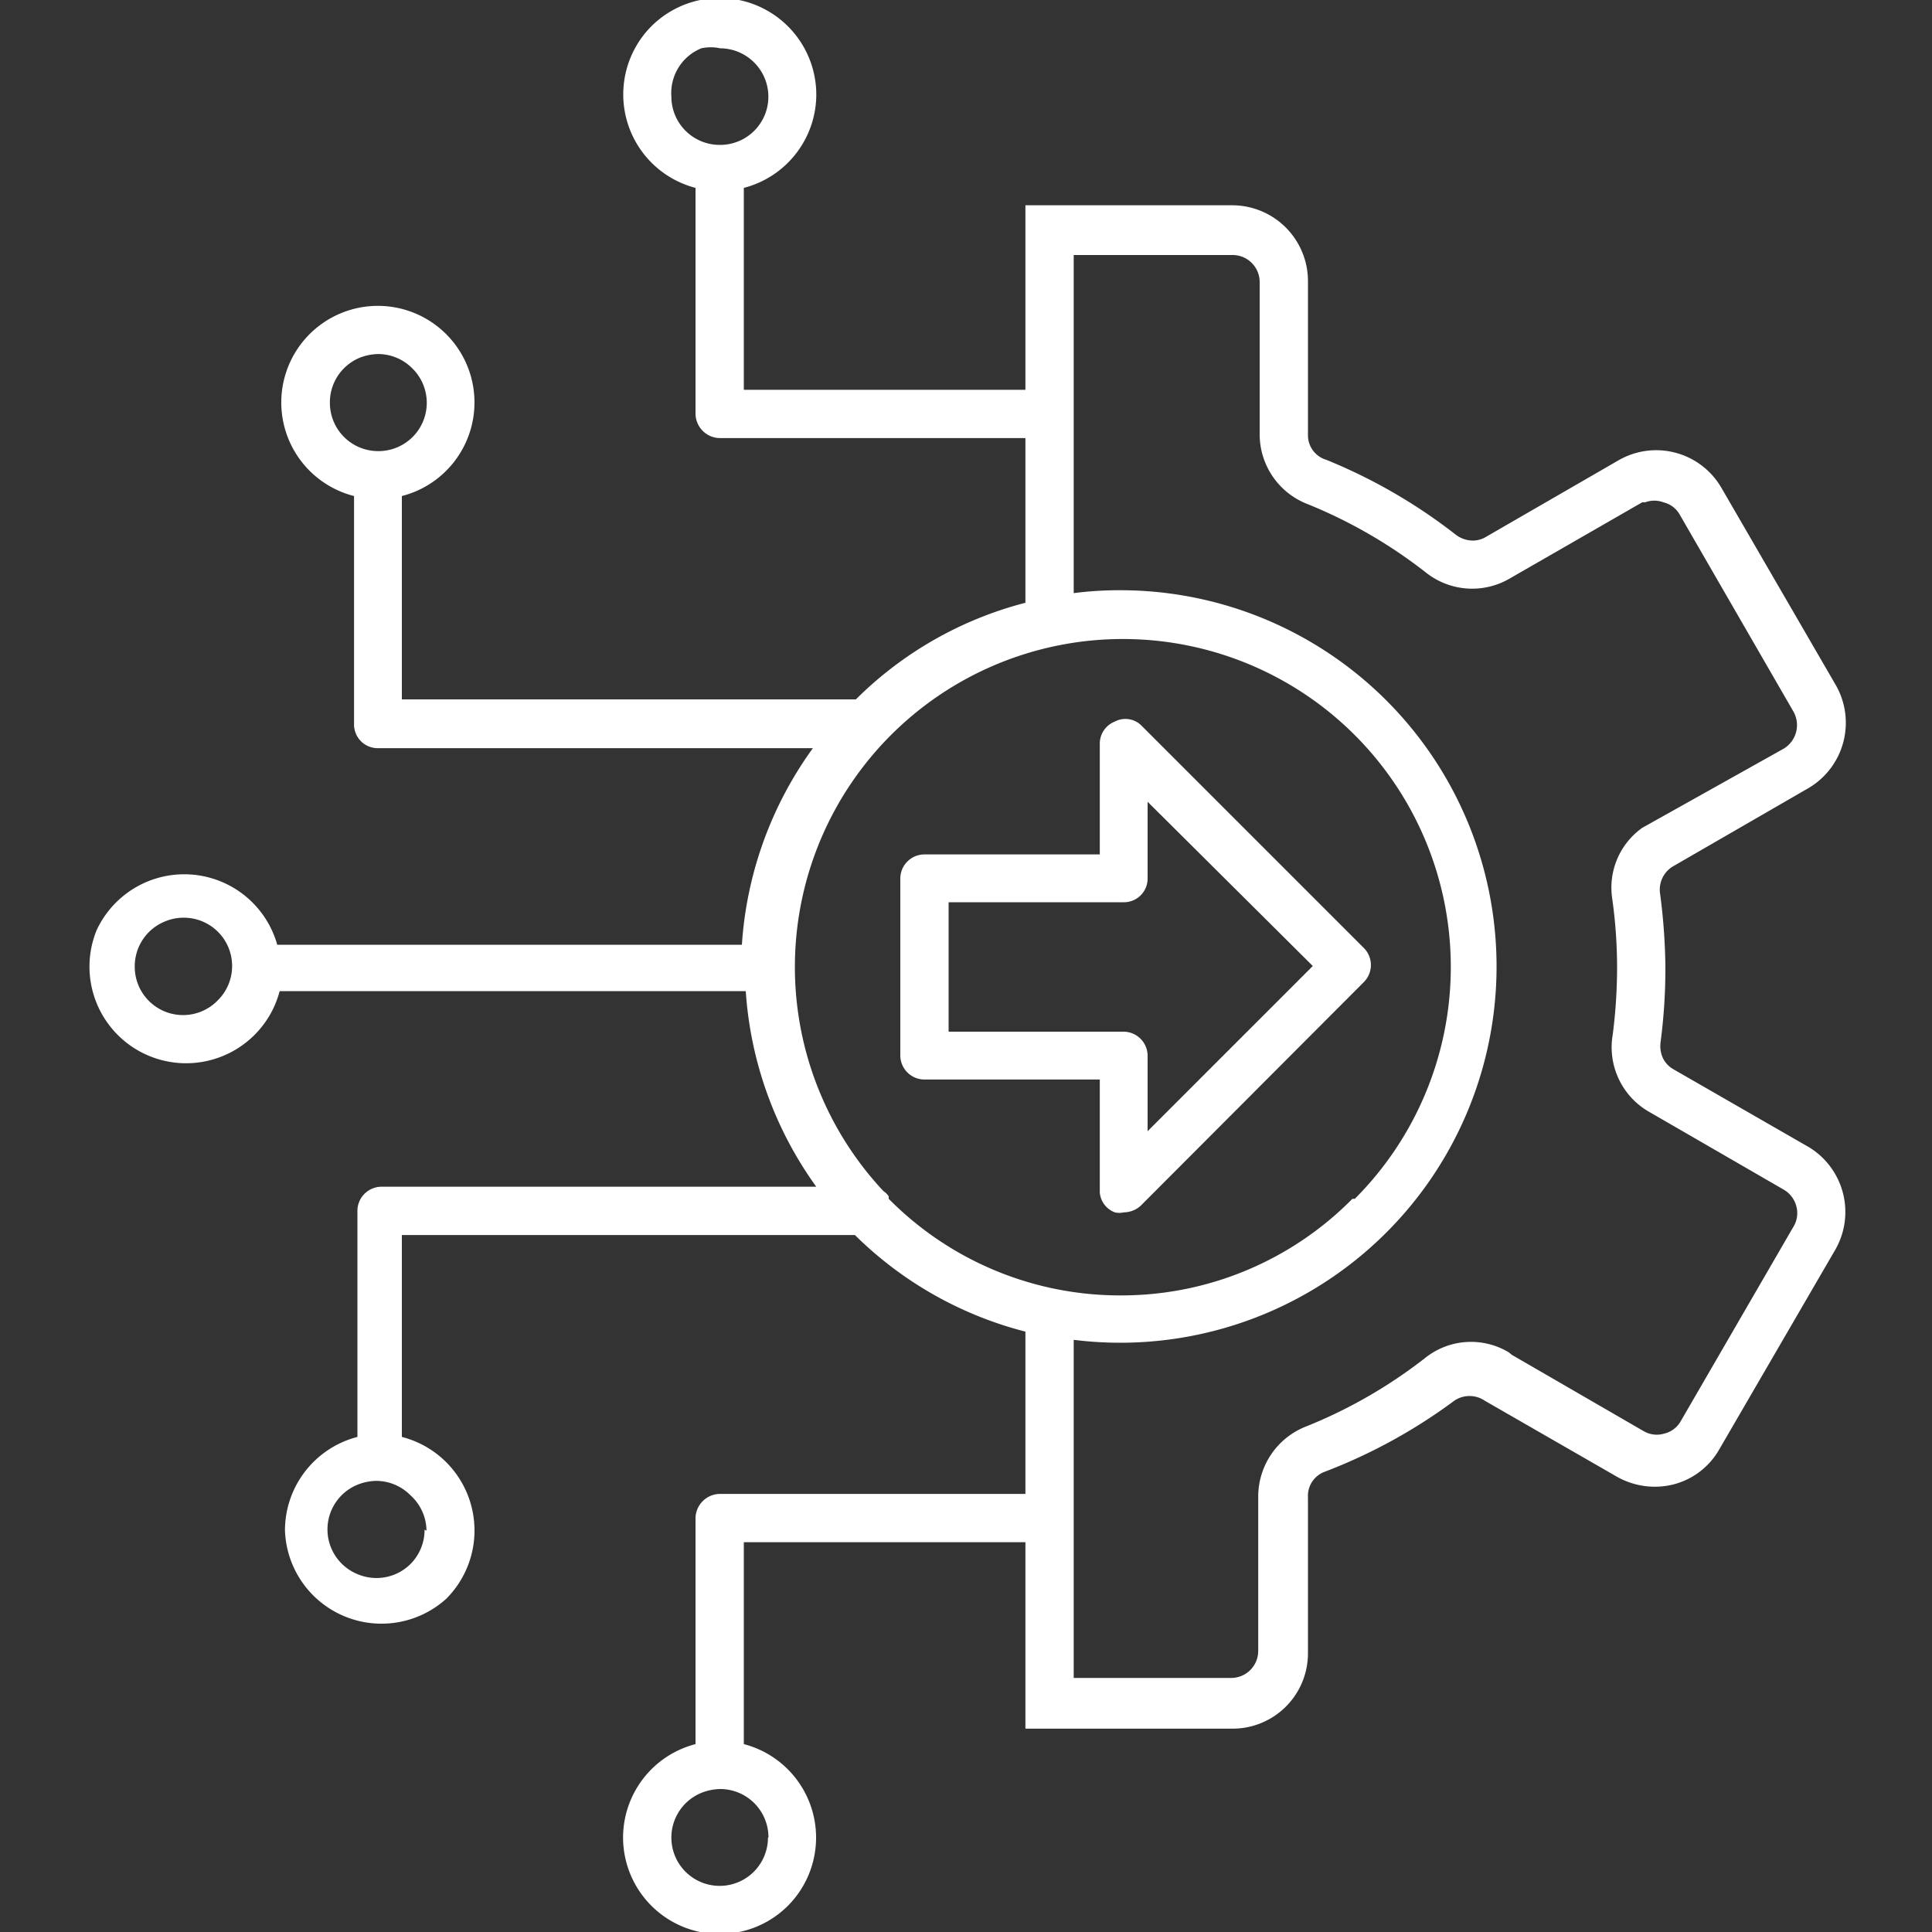 <svg id="Layer_1" data-name="Layer 1" xmlns="http://www.w3.org/2000/svg" viewBox="0 0 40 40"><rect x="0" y="0" width="40" height="40" fill="#333333" stroke="none"/><defs><style>.cls-1{fill:#fff;}</style></defs><path class="cls-1" d="M37.45,23.75l-2.8-1.61h0a.54.54,0,0,1-.22-.23.61.61,0,0,1-.05-.33A11.66,11.66,0,0,0,34.48,20V20a12.46,12.46,0,0,0-.11-1.5.56.56,0,0,1,.28-.57l2.77-1.6h0A1.57,1.57,0,0,0,38,14.17L35.64,10.1a1.56,1.56,0,0,0-2.13-.57l-2.77,1.6,0,0a.52.52,0,0,1-.29.06.59.59,0,0,1-.31-.12,11.21,11.21,0,0,0-2.68-1.55A.53.53,0,0,1,27.08,9V5.82a1.57,1.57,0,0,0-1.57-1.57H21.23V8.07H15.4V3.89A2,2,0,0,0,16.9,2,2,2,0,0,0,15.66.11a2,2,0,0,0-2.17.43,2,2,0,0,0,.91,3.35V8.57a.51.51,0,0,0,.5.5h6.33v3.41a7.7,7.7,0,0,0-3.51,2H8.32V10.27A2,2,0,1,0,5.9,8.88a2,2,0,0,0,1.43,1.39V15a.49.49,0,0,0,.5.49h9a7.8,7.8,0,0,0-1.47,4.07H5.74A2,2,0,0,0,2,19.26a2,2,0,0,0,2.39,2.68,2,2,0,0,0,1.4-1.42h9.65a7.81,7.81,0,0,0,1.46,4.05h-9a.5.5,0,0,0-.5.5v4.68a2,2,0,0,0-1.5,1.94A2,2,0,0,0,9.24,33.1a2,2,0,0,0-.92-3.35V25.57H17.7a7.75,7.75,0,0,0,3.53,2v3.36H14.9a.51.51,0,0,0-.5.5v4.68a2,2,0,0,0-1.5,1.94,2,2,0,0,0,3.41,1.41,2,2,0,0,0-.91-3.35V31.93h5.83v3.86h4.28a1.56,1.56,0,0,0,1.57-1.56V31a.53.53,0,0,1,.35-.53A11.21,11.21,0,0,0,30.11,29a.56.56,0,0,1,.63,0l2.73,1.57h0l0,0a1.59,1.59,0,0,0,1.19.16,1.53,1.53,0,0,0,.94-.73L38,25.87A1.57,1.57,0,0,0,37.45,23.75ZM15.9,38.05a1,1,0,0,1-1.38.92,1,1,0,0,1-.62-.92,1,1,0,0,1,.62-.93,1.09,1.09,0,0,1,.39-.08,1,1,0,0,1,1,1ZM14.52,1A.91.91,0,0,1,14.91,1a1,1,0,0,1,.7.29,1,1,0,0,1,.22,1.1A1,1,0,0,1,14.9,3a1,1,0,0,1-1-1A1,1,0,0,1,14.52,1Zm16.72,27a1.52,1.52,0,0,0-1.74.12,10.13,10.13,0,0,1-2.45,1.41,1.56,1.56,0,0,0-1,1.45v3.2a.56.56,0,0,1-.57.56H22.23v-7a7.79,7.79,0,1,0,.94-15.52,7.3,7.3,0,0,0-.94.06v-7h3.28a.56.56,0,0,1,.57.57V9a1.55,1.55,0,0,0,1,1.44,10.17,10.17,0,0,1,2.45,1.42,1.54,1.54,0,0,0,1.74.11L34,10.4l.06,0a.54.54,0,0,1,.38,0,.53.53,0,0,1,.34.26l2.35,4.07a.57.57,0,0,1-.2.77L34,17.14h0a1.52,1.52,0,0,0-.62,1.47A10.35,10.35,0,0,1,33.48,20V20a11,11,0,0,1-.09,1.42A1.54,1.54,0,0,0,34.11,23h0l2.82,1.63a.56.56,0,0,1,.26.34.54.54,0,0,1-.06.43L34.8,29.42l0,0a.53.53,0,0,1-.34.26.54.54,0,0,1-.43-.05l-2.73-1.58h0ZM28,24.82a6.72,6.72,0,0,1-4.81,2h0a6.73,6.73,0,0,1-4.79-2l0-.05a.37.37,0,0,0-.11-.11,6.79,6.79,0,1,1,9.76.16ZM7.44,7.41a1.09,1.09,0,0,1,.39-.08,1,1,0,0,1,.71.3,1,1,0,0,1-.71,1.71,1,1,0,0,1-1-1A1,1,0,0,1,7.44,7.41ZM2.79,20a1,1,0,0,1,.62-.92,1,1,0,0,1,.4-.08,1,1,0,0,1,.7.29,1,1,0,0,1,0,1.42A1,1,0,0,1,2.79,20Zm6,11.67a1,1,0,0,1-.29.71,1,1,0,0,1-1.1.21,1,1,0,0,1-.62-.92,1,1,0,0,1,.62-.93,1.09,1.09,0,0,1,.39-.08,1,1,0,0,1,.71.3A1,1,0,0,1,8.83,31.69Z"/><path class="cls-1" d="M23.08,14.94a.49.49,0,0,0-.31.46v2.29H19.14a.5.5,0,0,0-.5.5v3.67a.5.5,0,0,0,.5.49h3.63v2.34h0a.48.48,0,0,0,.31.41.41.41,0,0,0,.19,0,.52.52,0,0,0,.35-.14l4.62-4.63a.5.5,0,0,0,0-.7l-4.62-4.62A.47.47,0,0,0,23.08,14.94Zm.18,6.42H19.64V18.68h3.62a.49.49,0,0,0,.5-.49V16.6L27.18,20l-3.42,3.42V21.86A.5.5,0,0,0,23.26,21.36Z"/></svg>